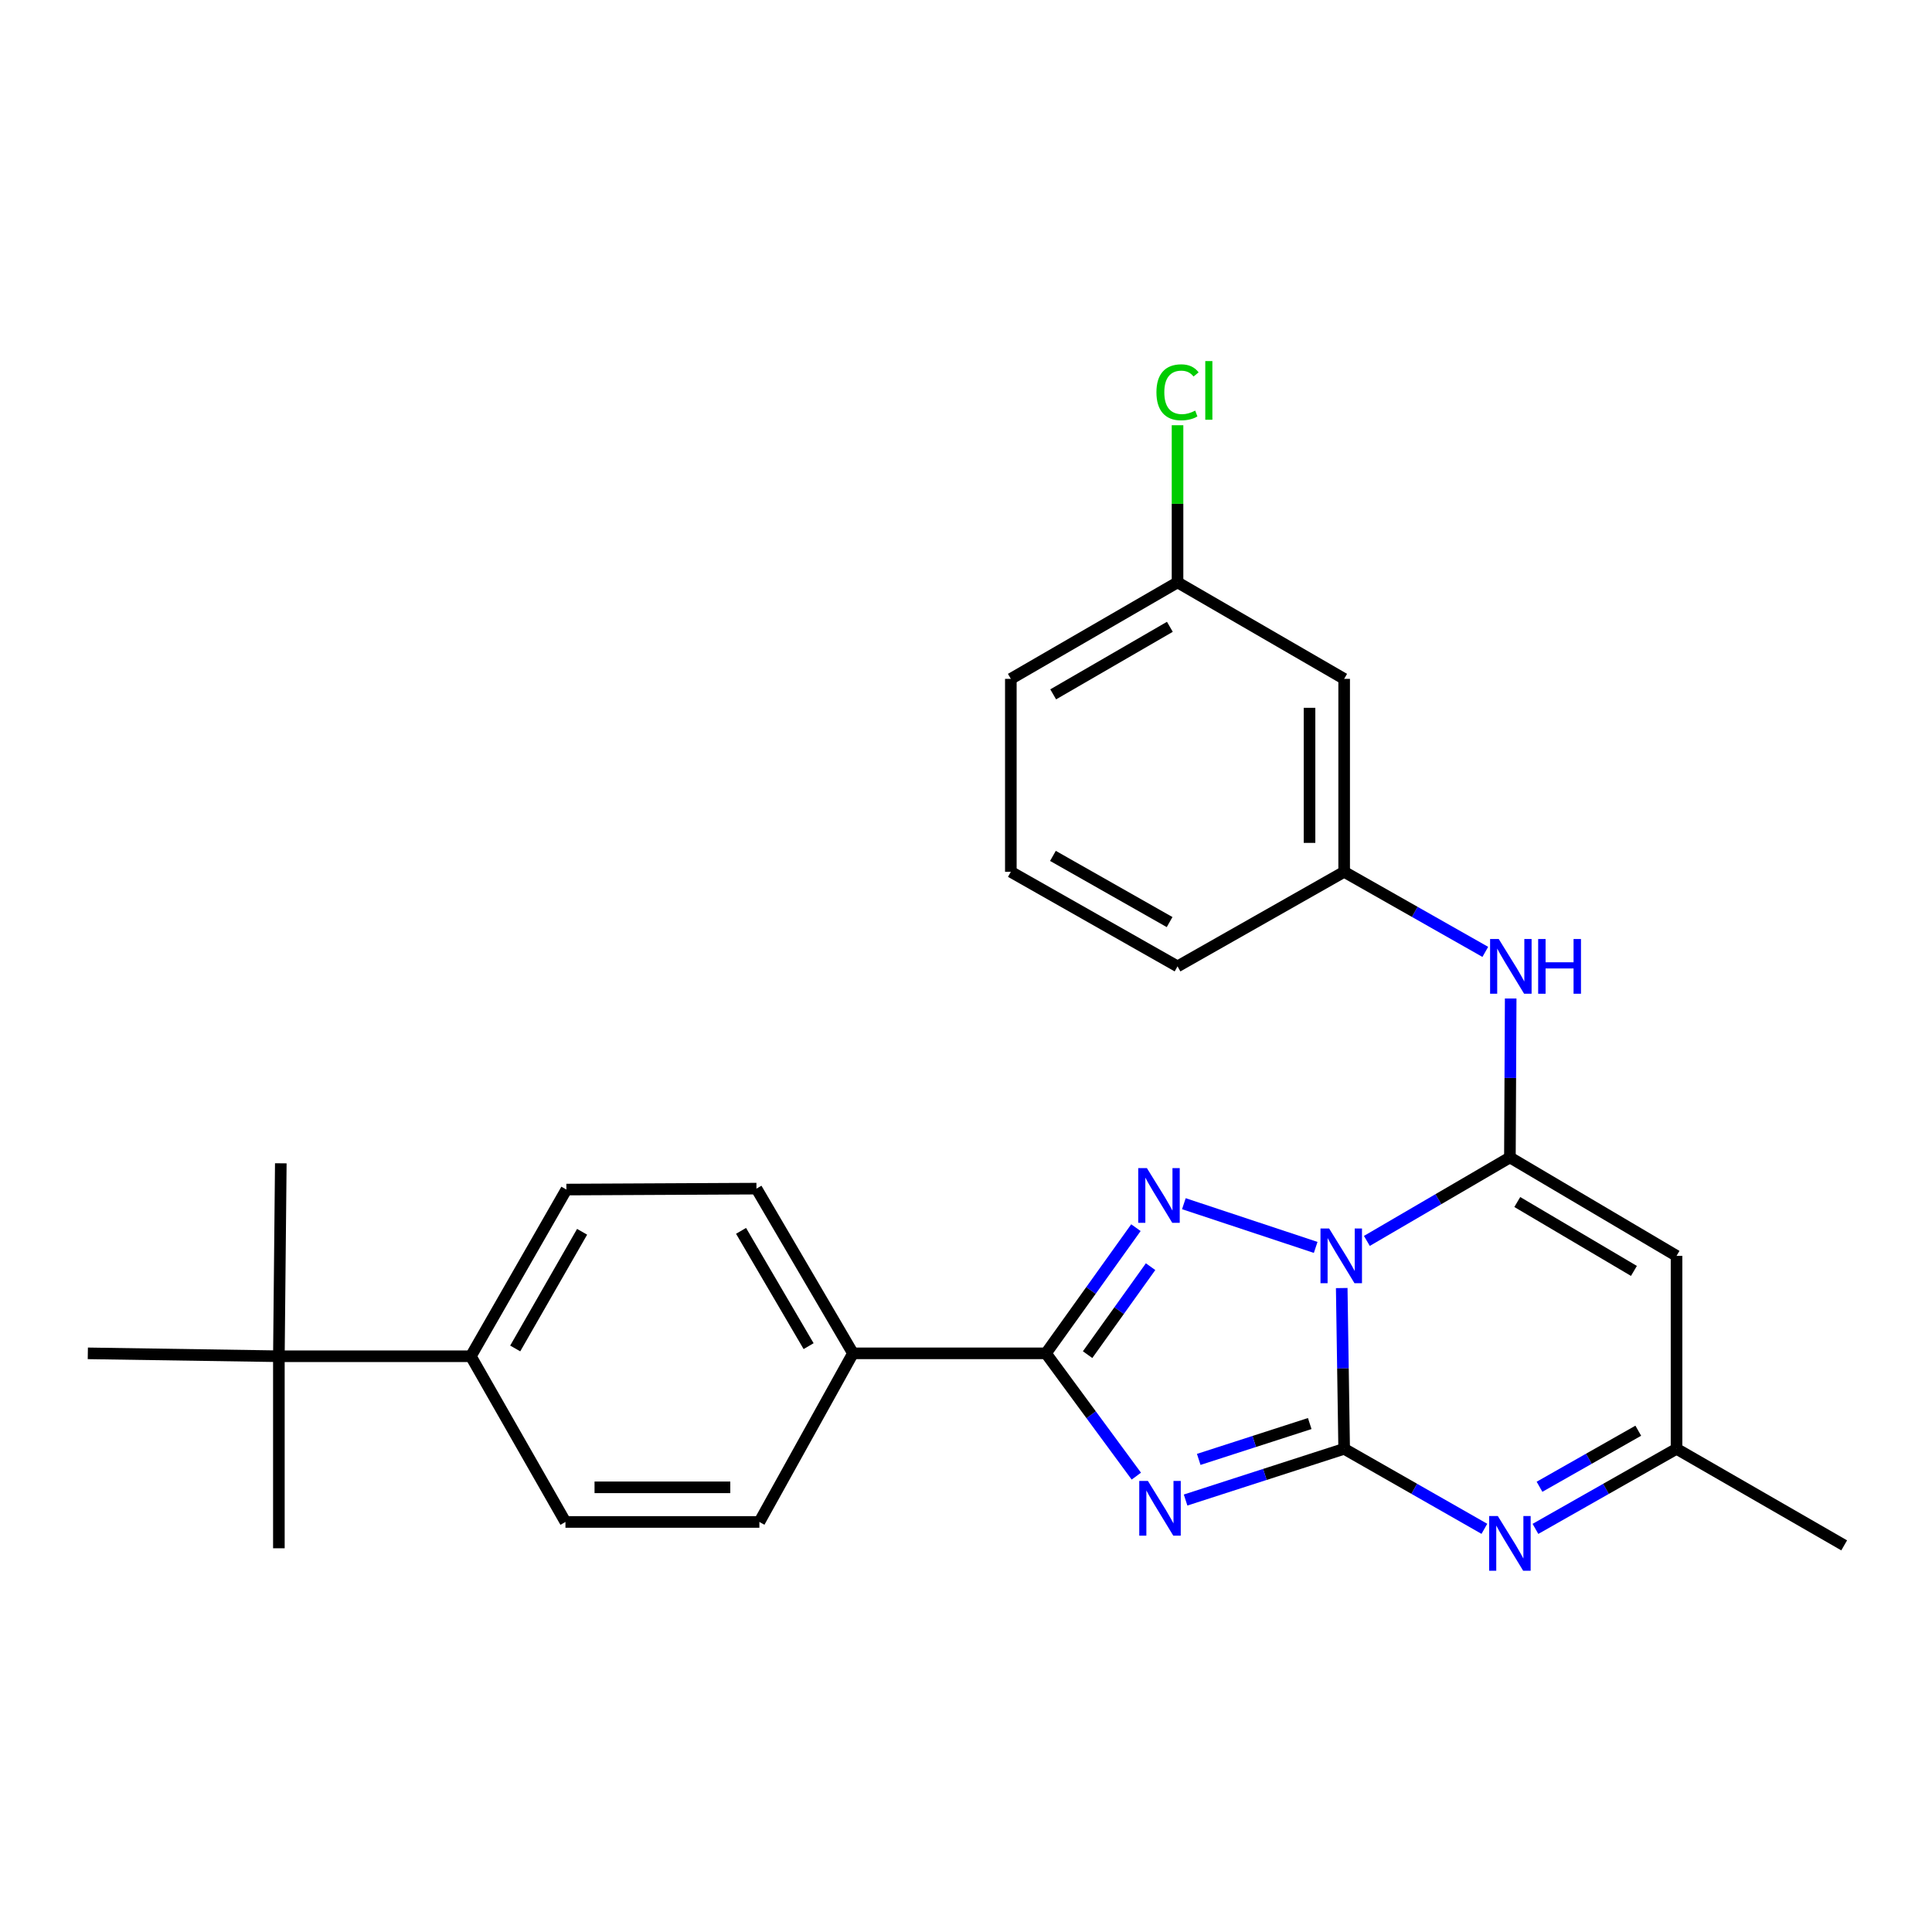 <?xml version='1.0' encoding='iso-8859-1'?>
<svg version='1.1' baseProfile='full'
              xmlns='http://www.w3.org/2000/svg'
                      xmlns:rdkit='http://www.rdkit.org/xml'
                      xmlns:xlink='http://www.w3.org/1999/xlink'
                  xml:space='preserve'
width='1000px' height='1000px' viewBox='0 0 1000 1000'>
<!-- END OF HEADER -->
<rect style='opacity:1.0;fill:#FFFFFF;stroke:none' width='1000' height='1000' x='0' y='0'> </rect>
<path class='bond-0' d='M 694.473,666.694 L 695.104,708.3' style='fill:none;fill-rule:evenodd;stroke:#0000FF;stroke-width:6px;stroke-linecap:butt;stroke-linejoin:miter;stroke-opacity:1' />
<path class='bond-0' d='M 695.104,708.3 L 695.734,749.906' style='fill:none;fill-rule:evenodd;stroke:#000000;stroke-width:6px;stroke-linecap:butt;stroke-linejoin:miter;stroke-opacity:1' />
<path class='bond-2' d='M 707.488,642.295 L 744.505,620.691' style='fill:none;fill-rule:evenodd;stroke:#0000FF;stroke-width:6px;stroke-linecap:butt;stroke-linejoin:miter;stroke-opacity:1' />
<path class='bond-2' d='M 744.505,620.691 L 781.523,599.087' style='fill:none;fill-rule:evenodd;stroke:#000000;stroke-width:6px;stroke-linecap:butt;stroke-linejoin:miter;stroke-opacity:1' />
<path class='bond-3' d='M 680.996,645.653 L 612.765,623.031' style='fill:none;fill-rule:evenodd;stroke:#0000FF;stroke-width:6px;stroke-linecap:butt;stroke-linejoin:miter;stroke-opacity:1' />
<path class='bond-1' d='M 695.734,749.906 L 654.697,763.16' style='fill:none;fill-rule:evenodd;stroke:#000000;stroke-width:6px;stroke-linecap:butt;stroke-linejoin:miter;stroke-opacity:1' />
<path class='bond-1' d='M 654.697,763.16 L 613.66,776.415' style='fill:none;fill-rule:evenodd;stroke:#0000FF;stroke-width:6px;stroke-linecap:butt;stroke-linejoin:miter;stroke-opacity:1' />
<path class='bond-1' d='M 677.914,736.827 L 649.188,746.105' style='fill:none;fill-rule:evenodd;stroke:#000000;stroke-width:6px;stroke-linecap:butt;stroke-linejoin:miter;stroke-opacity:1' />
<path class='bond-1' d='M 649.188,746.105 L 620.463,755.383' style='fill:none;fill-rule:evenodd;stroke:#0000FF;stroke-width:6px;stroke-linecap:butt;stroke-linejoin:miter;stroke-opacity:1' />
<path class='bond-5' d='M 695.734,749.906 L 732.024,770.611' style='fill:none;fill-rule:evenodd;stroke:#000000;stroke-width:6px;stroke-linecap:butt;stroke-linejoin:miter;stroke-opacity:1' />
<path class='bond-5' d='M 732.024,770.611 L 768.314,791.317' style='fill:none;fill-rule:evenodd;stroke:#0000FF;stroke-width:6px;stroke-linecap:butt;stroke-linejoin:miter;stroke-opacity:1' />
<path class='bond-27' d='M 588.161,764.043 L 564.771,732.266' style='fill:none;fill-rule:evenodd;stroke:#0000FF;stroke-width:6px;stroke-linecap:butt;stroke-linejoin:miter;stroke-opacity:1' />
<path class='bond-27' d='M 564.771,732.266 L 541.381,700.489' style='fill:none;fill-rule:evenodd;stroke:#000000;stroke-width:6px;stroke-linecap:butt;stroke-linejoin:miter;stroke-opacity:1' />
<path class='bond-6' d='M 781.523,599.087 L 867.77,650.037' style='fill:none;fill-rule:evenodd;stroke:#000000;stroke-width:6px;stroke-linecap:butt;stroke-linejoin:miter;stroke-opacity:1' />
<path class='bond-6' d='M 785.345,622.161 L 845.718,657.826' style='fill:none;fill-rule:evenodd;stroke:#000000;stroke-width:6px;stroke-linecap:butt;stroke-linejoin:miter;stroke-opacity:1' />
<path class='bond-7' d='M 781.523,599.087 L 781.726,557.957' style='fill:none;fill-rule:evenodd;stroke:#000000;stroke-width:6px;stroke-linecap:butt;stroke-linejoin:miter;stroke-opacity:1' />
<path class='bond-7' d='M 781.726,557.957 L 781.929,516.827' style='fill:none;fill-rule:evenodd;stroke:#0000FF;stroke-width:6px;stroke-linecap:butt;stroke-linejoin:miter;stroke-opacity:1' />
<path class='bond-4' d='M 587.952,635.435 L 564.667,667.962' style='fill:none;fill-rule:evenodd;stroke:#0000FF;stroke-width:6px;stroke-linecap:butt;stroke-linejoin:miter;stroke-opacity:1' />
<path class='bond-4' d='M 564.667,667.962 L 541.381,700.489' style='fill:none;fill-rule:evenodd;stroke:#000000;stroke-width:6px;stroke-linecap:butt;stroke-linejoin:miter;stroke-opacity:1' />
<path class='bond-4' d='M 595.54,655.626 L 579.24,678.395' style='fill:none;fill-rule:evenodd;stroke:#0000FF;stroke-width:6px;stroke-linecap:butt;stroke-linejoin:miter;stroke-opacity:1' />
<path class='bond-4' d='M 579.24,678.395 L 562.94,701.164' style='fill:none;fill-rule:evenodd;stroke:#000000;stroke-width:6px;stroke-linecap:butt;stroke-linejoin:miter;stroke-opacity:1' />
<path class='bond-9' d='M 541.381,700.489 L 441.493,700.489' style='fill:none;fill-rule:evenodd;stroke:#000000;stroke-width:6px;stroke-linecap:butt;stroke-linejoin:miter;stroke-opacity:1' />
<path class='bond-28' d='M 794.742,791.352 L 831.256,770.629' style='fill:none;fill-rule:evenodd;stroke:#0000FF;stroke-width:6px;stroke-linecap:butt;stroke-linejoin:miter;stroke-opacity:1' />
<path class='bond-28' d='M 831.256,770.629 L 867.77,749.906' style='fill:none;fill-rule:evenodd;stroke:#000000;stroke-width:6px;stroke-linecap:butt;stroke-linejoin:miter;stroke-opacity:1' />
<path class='bond-28' d='M 796.85,769.548 L 822.41,755.041' style='fill:none;fill-rule:evenodd;stroke:#0000FF;stroke-width:6px;stroke-linecap:butt;stroke-linejoin:miter;stroke-opacity:1' />
<path class='bond-28' d='M 822.41,755.041 L 847.97,740.535' style='fill:none;fill-rule:evenodd;stroke:#000000;stroke-width:6px;stroke-linecap:butt;stroke-linejoin:miter;stroke-opacity:1' />
<path class='bond-8' d='M 867.77,650.037 L 867.77,749.906' style='fill:none;fill-rule:evenodd;stroke:#000000;stroke-width:6px;stroke-linecap:butt;stroke-linejoin:miter;stroke-opacity:1' />
<path class='bond-12' d='M 768.791,492.696 L 732.263,471.976' style='fill:none;fill-rule:evenodd;stroke:#0000FF;stroke-width:6px;stroke-linecap:butt;stroke-linejoin:miter;stroke-opacity:1' />
<path class='bond-12' d='M 732.263,471.976 L 695.734,451.256' style='fill:none;fill-rule:evenodd;stroke:#000000;stroke-width:6px;stroke-linecap:butt;stroke-linejoin:miter;stroke-opacity:1' />
<path class='bond-20' d='M 867.77,749.906 L 954.545,799.88' style='fill:none;fill-rule:evenodd;stroke:#000000;stroke-width:6px;stroke-linecap:butt;stroke-linejoin:miter;stroke-opacity:1' />
<path class='bond-14' d='M 441.493,700.489 L 393.052,787.762' style='fill:none;fill-rule:evenodd;stroke:#000000;stroke-width:6px;stroke-linecap:butt;stroke-linejoin:miter;stroke-opacity:1' />
<path class='bond-15' d='M 441.493,700.489 L 391.539,615.238' style='fill:none;fill-rule:evenodd;stroke:#000000;stroke-width:6px;stroke-linecap:butt;stroke-linejoin:miter;stroke-opacity:1' />
<path class='bond-15' d='M 418.536,696.762 L 383.568,637.086' style='fill:none;fill-rule:evenodd;stroke:#000000;stroke-width:6px;stroke-linecap:butt;stroke-linejoin:miter;stroke-opacity:1' />
<path class='bond-10' d='M 144.347,701.993 L 243.708,701.993' style='fill:none;fill-rule:evenodd;stroke:#000000;stroke-width:6px;stroke-linecap:butt;stroke-linejoin:miter;stroke-opacity:1' />
<path class='bond-22' d='M 144.347,701.993 L 45.455,700.489' style='fill:none;fill-rule:evenodd;stroke:#000000;stroke-width:6px;stroke-linecap:butt;stroke-linejoin:miter;stroke-opacity:1' />
<path class='bond-23' d='M 144.347,701.993 L 144.347,801.383' style='fill:none;fill-rule:evenodd;stroke:#000000;stroke-width:6px;stroke-linecap:butt;stroke-linejoin:miter;stroke-opacity:1' />
<path class='bond-24' d='M 144.347,701.993 L 145.343,602.124' style='fill:none;fill-rule:evenodd;stroke:#000000;stroke-width:6px;stroke-linecap:butt;stroke-linejoin:miter;stroke-opacity:1' />
<path class='bond-11' d='M 243.708,701.993 L 293.164,615.716' style='fill:none;fill-rule:evenodd;stroke:#000000;stroke-width:6px;stroke-linecap:butt;stroke-linejoin:miter;stroke-opacity:1' />
<path class='bond-11' d='M 266.675,697.964 L 301.295,637.57' style='fill:none;fill-rule:evenodd;stroke:#000000;stroke-width:6px;stroke-linecap:butt;stroke-linejoin:miter;stroke-opacity:1' />
<path class='bond-29' d='M 243.708,701.993 L 292.676,787.762' style='fill:none;fill-rule:evenodd;stroke:#000000;stroke-width:6px;stroke-linecap:butt;stroke-linejoin:miter;stroke-opacity:1' />
<path class='bond-13' d='M 695.734,451.256 L 695.734,351.378' style='fill:none;fill-rule:evenodd;stroke:#000000;stroke-width:6px;stroke-linecap:butt;stroke-linejoin:miter;stroke-opacity:1' />
<path class='bond-13' d='M 677.811,436.275 L 677.811,366.36' style='fill:none;fill-rule:evenodd;stroke:#000000;stroke-width:6px;stroke-linecap:butt;stroke-linejoin:miter;stroke-opacity:1' />
<path class='bond-25' d='M 695.734,451.256 L 609.487,500.195' style='fill:none;fill-rule:evenodd;stroke:#000000;stroke-width:6px;stroke-linecap:butt;stroke-linejoin:miter;stroke-opacity:1' />
<path class='bond-18' d='M 695.734,351.378 L 609.487,301.434' style='fill:none;fill-rule:evenodd;stroke:#000000;stroke-width:6px;stroke-linecap:butt;stroke-linejoin:miter;stroke-opacity:1' />
<path class='bond-16' d='M 393.052,787.762 L 292.676,787.762' style='fill:none;fill-rule:evenodd;stroke:#000000;stroke-width:6px;stroke-linecap:butt;stroke-linejoin:miter;stroke-opacity:1' />
<path class='bond-16' d='M 377.996,769.839 L 307.732,769.839' style='fill:none;fill-rule:evenodd;stroke:#000000;stroke-width:6px;stroke-linecap:butt;stroke-linejoin:miter;stroke-opacity:1' />
<path class='bond-17' d='M 391.539,615.238 L 293.164,615.716' style='fill:none;fill-rule:evenodd;stroke:#000000;stroke-width:6px;stroke-linecap:butt;stroke-linejoin:miter;stroke-opacity:1' />
<path class='bond-19' d='M 609.487,301.434 L 609.487,260.766' style='fill:none;fill-rule:evenodd;stroke:#000000;stroke-width:6px;stroke-linecap:butt;stroke-linejoin:miter;stroke-opacity:1' />
<path class='bond-19' d='M 609.487,260.766 L 609.487,220.097' style='fill:none;fill-rule:evenodd;stroke:#00CC00;stroke-width:6px;stroke-linecap:butt;stroke-linejoin:miter;stroke-opacity:1' />
<path class='bond-30' d='M 609.487,301.434 L 523.21,351.378' style='fill:none;fill-rule:evenodd;stroke:#000000;stroke-width:6px;stroke-linecap:butt;stroke-linejoin:miter;stroke-opacity:1' />
<path class='bond-30' d='M 605.524,324.437 L 545.13,359.397' style='fill:none;fill-rule:evenodd;stroke:#000000;stroke-width:6px;stroke-linecap:butt;stroke-linejoin:miter;stroke-opacity:1' />
<path class='bond-21' d='M 523.21,451.256 L 609.487,500.195' style='fill:none;fill-rule:evenodd;stroke:#000000;stroke-width:6px;stroke-linecap:butt;stroke-linejoin:miter;stroke-opacity:1' />
<path class='bond-21' d='M 544.994,443.008 L 605.388,477.265' style='fill:none;fill-rule:evenodd;stroke:#000000;stroke-width:6px;stroke-linecap:butt;stroke-linejoin:miter;stroke-opacity:1' />
<path class='bond-26' d='M 523.21,451.256 L 523.21,351.378' style='fill:none;fill-rule:evenodd;stroke:#000000;stroke-width:6px;stroke-linecap:butt;stroke-linejoin:miter;stroke-opacity:1' />
<path  class='atom-0' d='M 687.961 635.877
L 697.241 650.877
Q 698.161 652.357, 699.641 655.037
Q 701.121 657.717, 701.201 657.877
L 701.201 635.877
L 704.961 635.877
L 704.961 664.197
L 701.081 664.197
L 691.121 647.797
Q 689.961 645.877, 688.721 643.677
Q 687.521 641.477, 687.161 640.797
L 687.161 664.197
L 683.481 664.197
L 683.481 635.877
L 687.961 635.877
' fill='#0000FF'/>
<path  class='atom-2' d='M 594.156 766.532
L 603.436 781.532
Q 604.356 783.012, 605.836 785.692
Q 607.316 788.372, 607.396 788.532
L 607.396 766.532
L 611.156 766.532
L 611.156 794.852
L 607.276 794.852
L 597.316 778.452
Q 596.156 776.532, 594.916 774.332
Q 593.716 772.132, 593.356 771.452
L 593.356 794.852
L 589.676 794.852
L 589.676 766.532
L 594.156 766.532
' fill='#0000FF'/>
<path  class='atom-4' d='M 593.628 604.602
L 602.908 619.602
Q 603.828 621.082, 605.308 623.762
Q 606.788 626.442, 606.868 626.602
L 606.868 604.602
L 610.628 604.602
L 610.628 632.922
L 606.748 632.922
L 596.788 616.522
Q 595.628 614.602, 594.388 612.402
Q 593.188 610.202, 592.828 609.522
L 592.828 632.922
L 589.148 632.922
L 589.148 604.602
L 593.628 604.602
' fill='#0000FF'/>
<path  class='atom-6' d='M 775.263 784.694
L 784.543 799.694
Q 785.463 801.174, 786.943 803.854
Q 788.423 806.534, 788.503 806.694
L 788.503 784.694
L 792.263 784.694
L 792.263 813.014
L 788.383 813.014
L 778.423 796.614
Q 777.263 794.694, 776.023 792.494
Q 774.823 790.294, 774.463 789.614
L 774.463 813.014
L 770.783 813.014
L 770.783 784.694
L 775.263 784.694
' fill='#0000FF'/>
<path  class='atom-8' d='M 775.751 486.035
L 785.031 501.035
Q 785.951 502.515, 787.431 505.195
Q 788.911 507.875, 788.991 508.035
L 788.991 486.035
L 792.751 486.035
L 792.751 514.355
L 788.871 514.355
L 778.911 497.955
Q 777.751 496.035, 776.511 493.835
Q 775.311 491.635, 774.951 490.955
L 774.951 514.355
L 771.271 514.355
L 771.271 486.035
L 775.751 486.035
' fill='#0000FF'/>
<path  class='atom-8' d='M 796.151 486.035
L 799.991 486.035
L 799.991 498.075
L 814.471 498.075
L 814.471 486.035
L 818.311 486.035
L 818.311 514.355
L 814.471 514.355
L 814.471 501.275
L 799.991 501.275
L 799.991 514.355
L 796.151 514.355
L 796.151 486.035
' fill='#0000FF'/>
<path  class='atom-20' d='M 598.567 203.053
Q 598.567 196.013, 601.847 192.333
Q 605.167 188.613, 611.447 188.613
Q 617.287 188.613, 620.407 192.733
L 617.767 194.893
Q 615.487 191.893, 611.447 191.893
Q 607.167 191.893, 604.887 194.773
Q 602.647 197.613, 602.647 203.053
Q 602.647 208.653, 604.967 211.533
Q 607.327 214.413, 611.887 214.413
Q 615.007 214.413, 618.647 212.533
L 619.767 215.533
Q 618.287 216.493, 616.047 217.053
Q 613.807 217.613, 611.327 217.613
Q 605.167 217.613, 601.847 213.853
Q 598.567 210.093, 598.567 203.053
' fill='#00CC00'/>
<path  class='atom-20' d='M 623.847 186.893
L 627.527 186.893
L 627.527 217.253
L 623.847 217.253
L 623.847 186.893
' fill='#00CC00'/>
</svg>
